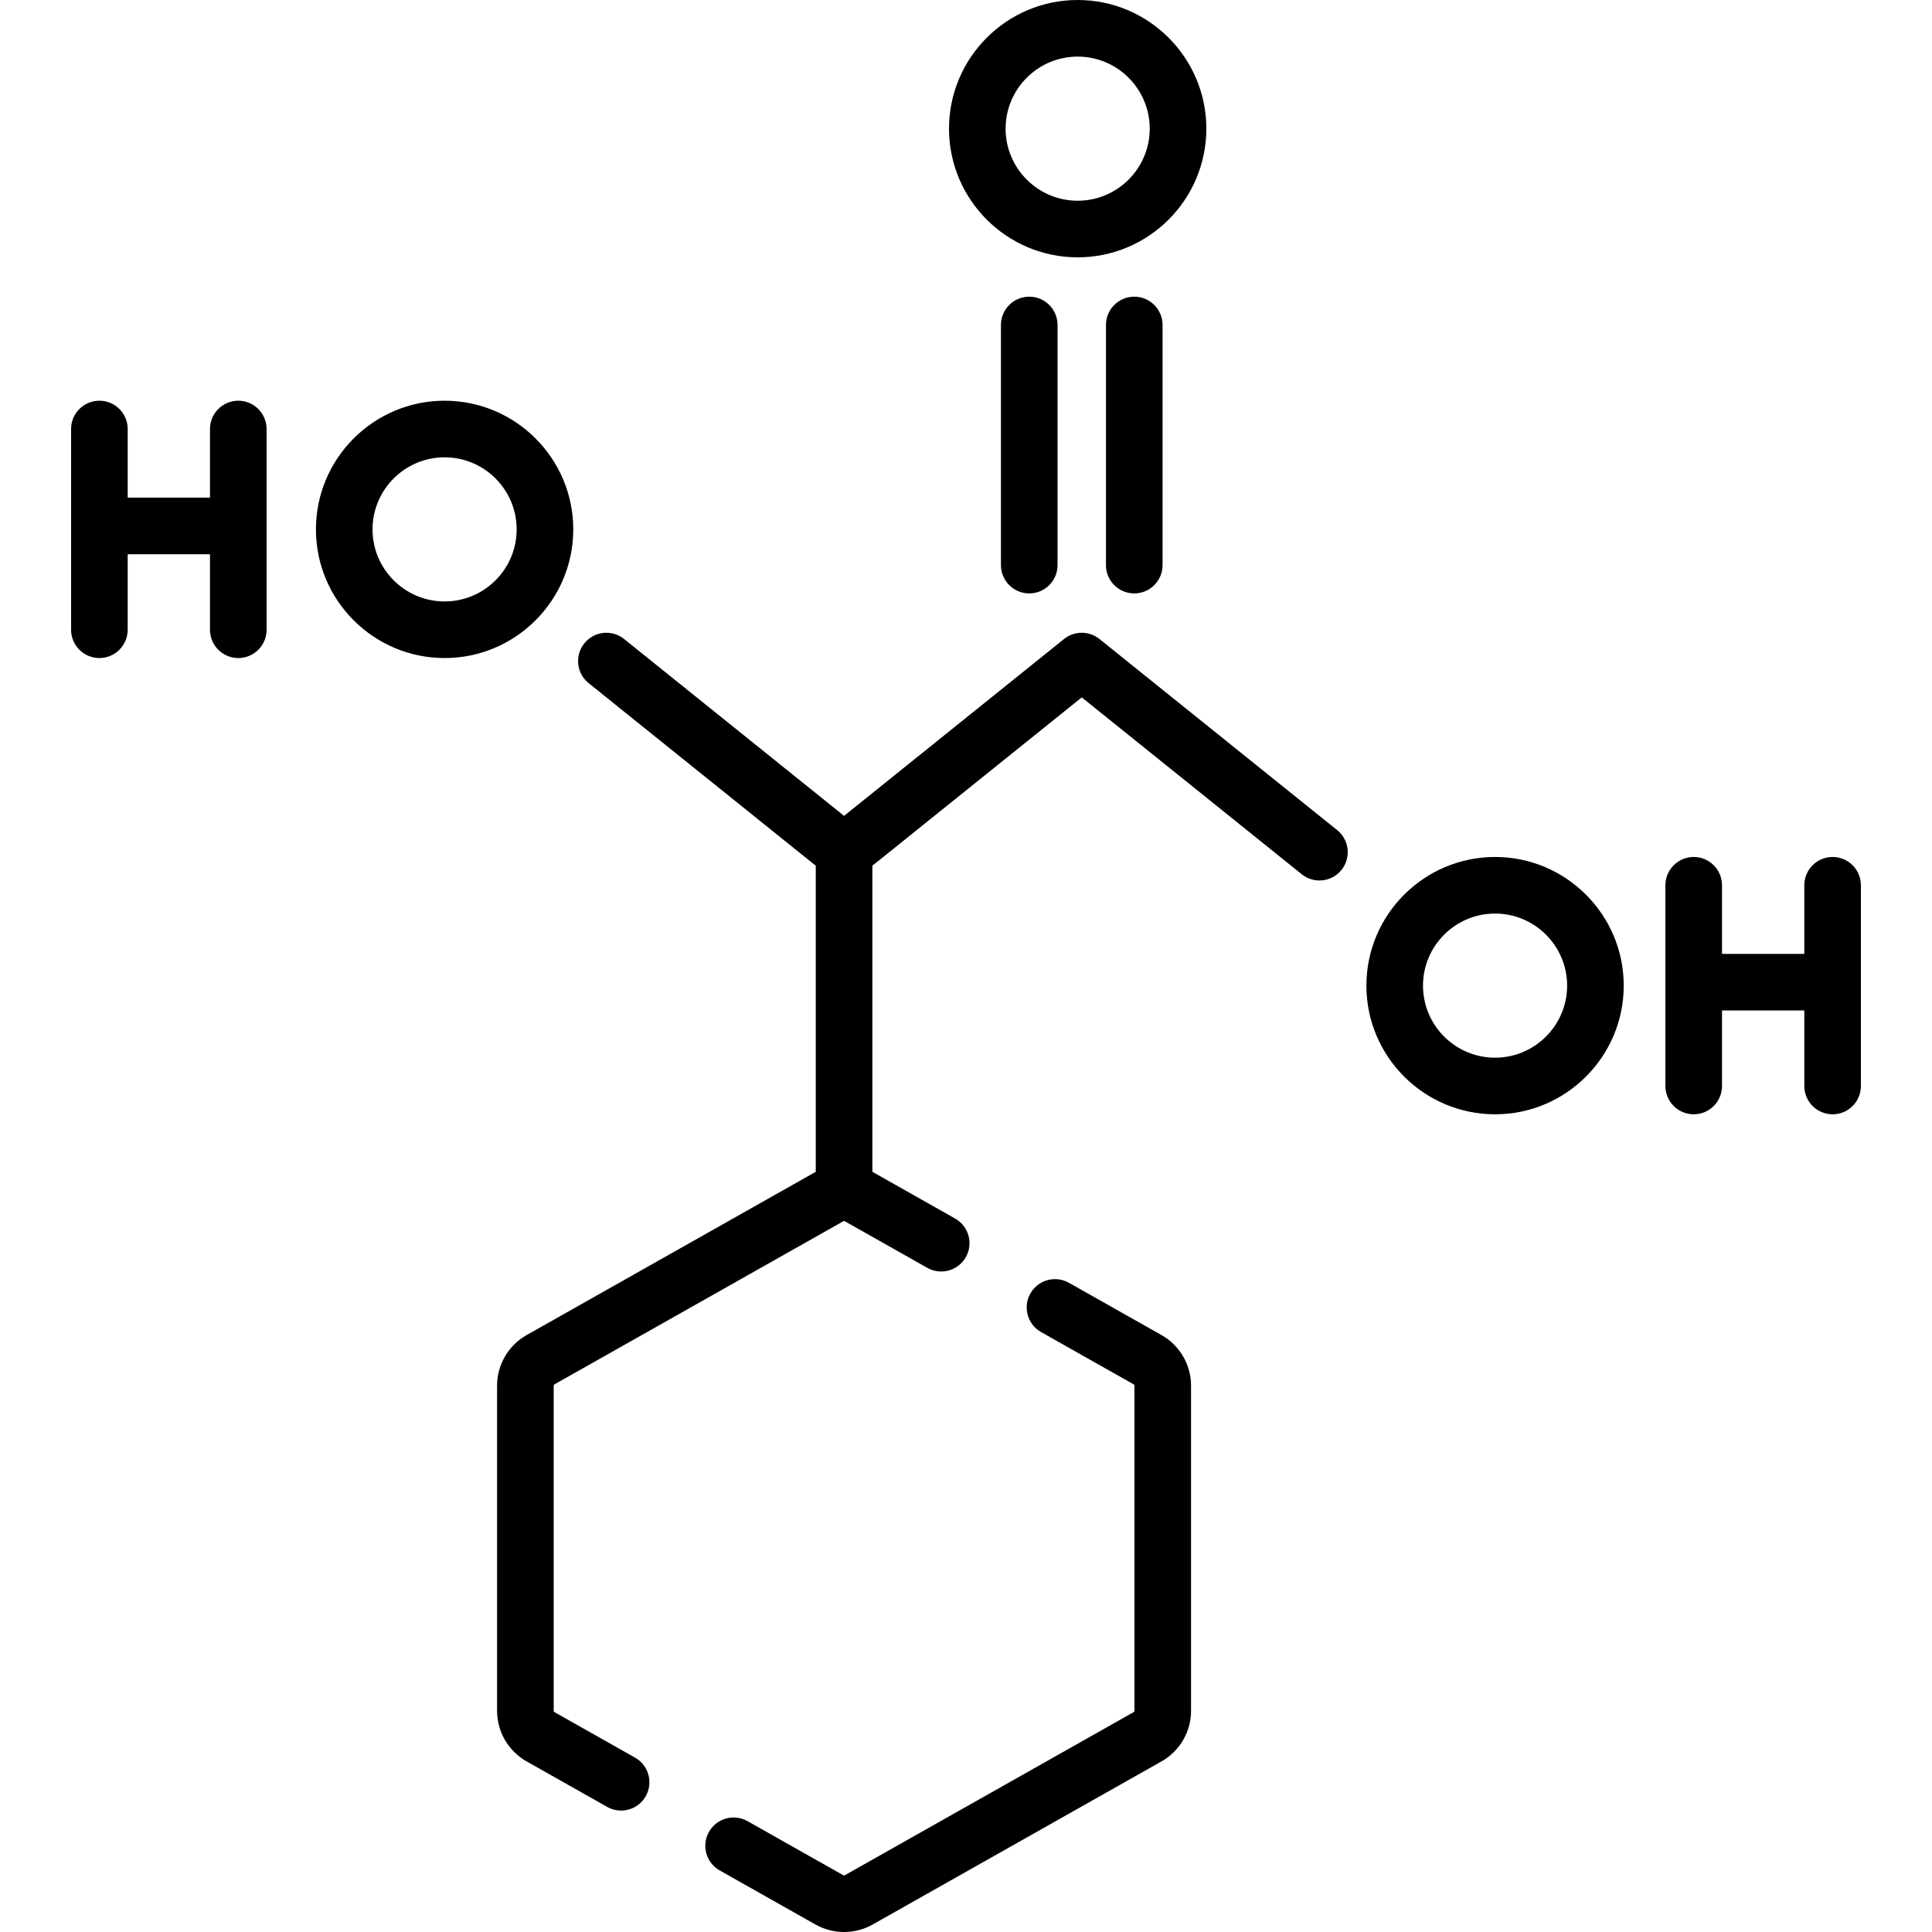 <svg xmlns="http://www.w3.org/2000/svg" id="Capa_1" height="512" viewBox="0 0 511.964 511.964" width="512"><g><g><path d="m307.803 353.79-24.547-13.862c-3.606-2.035-8.182-.764-10.219 2.842-2.037 3.607-.764 8.183 2.843 10.219l24.548 13.863c.118.066.19.191.19.327v86.181c0 .136-.073.261-.192.328l-76.571 43.24c-.114.063-.256.065-.371 0l-25.395-14.341c-3.606-2.036-8.182-.764-10.219 2.843-2.037 3.606-.764 8.182 2.843 10.218l25.395 14.341c2.332 1.317 4.947 1.976 7.561 1.976 2.615 0 5.229-.658 7.562-1.976l76.569-43.239c4.822-2.722 7.817-7.853 7.817-13.39v-86.181c.002-5.537-2.994-10.668-7.814-13.389z"></path><path d="m265.24 86.119v63.633c0 4.143 3.358 7.5 7.5 7.5s7.5-3.357 7.5-7.5v-63.633c0-4.143-3.358-7.5-7.5-7.5s-7.5 3.358-7.5 7.5z"></path><path d="m293.071 86.119v63.633c0 4.143 3.358 7.5 7.5 7.5s7.5-3.357 7.5-7.5v-63.633c0-4.143-3.358-7.5-7.5-7.5s-7.5 3.358-7.5 7.5z"></path><path d="m354.34 219.974-62.985-50.639c-2.744-2.207-6.654-2.207-9.398 0l-58.286 46.86-58.286-46.86c-3.229-2.598-7.95-2.083-10.544 1.146-2.595 3.229-2.083 7.949 1.146 10.544l60.185 48.387v81.106c-.02.011-.041.021-.062.032l-76.57 43.239c-4.822 2.722-7.817 7.853-7.817 13.39v86.181c0 5.537 2.995 10.668 7.816 13.389l21.363 12.064c1.166.658 2.432.971 3.681.971 2.617 0 5.159-1.371 6.538-3.812 2.037-3.607.764-8.183-2.843-10.219l-21.364-12.065c-.118-.066-.191-.191-.191-.327v-86.181c0-.136.073-.261.192-.328l76.571-43.24c.114-.064.257-.064.37 0l21.868 12.353c3.606 2.036 8.181.766 10.219-2.842 2.037-3.606.765-8.182-2.842-10.219l-21.869-12.353c-.02-.011-.041-.021-.061-.032v-81.107l55.485-44.608 58.286 46.86c3.228 2.596 7.948 2.082 10.544-1.146 2.595-3.228 2.082-7.95-1.146-10.544z"></path><path d="m396.179 227.089c-18.8 0-34.096 15.295-34.096 34.095 0 18.801 15.295 34.096 34.096 34.096s34.095-15.295 34.095-34.096c0-18.8-15.295-34.095-34.095-34.095zm0 53.19c-10.529 0-19.096-8.566-19.096-19.096s8.566-19.095 19.096-19.095 19.095 8.565 19.095 19.095-8.566 19.096-19.095 19.096z"></path><path d="m485.627 227.089c-4.142 0-7.5 3.357-7.5 7.5v18.183h-21.809v-18.183c0-4.143-3.358-7.5-7.5-7.5s-7.5 3.357-7.5 7.5v53.19c0 4.143 3.358 7.5 7.5 7.5s7.5-3.357 7.5-7.5v-20.008h21.809v20.008c0 4.143 3.358 7.5 7.5 7.5s7.5-3.357 7.5-7.5v-53.19c0-4.143-3.357-7.5-7.5-7.5z"></path><path d="m151.91 140.281c0-18.801-15.295-34.096-34.096-34.096s-34.095 15.295-34.095 34.096 15.295 34.096 34.095 34.096 34.096-15.295 34.096-34.096zm-34.096 19.096c-10.529 0-19.095-8.566-19.095-19.096s8.566-19.096 19.095-19.096 19.096 8.566 19.096 19.096-8.567 19.096-19.096 19.096z"></path><path d="m63.145 106.186c-4.142 0-7.5 3.357-7.5 7.5v18.184h-21.809v-18.184c0-4.143-3.358-7.5-7.5-7.5s-7.5 3.357-7.5 7.5v53.191c0 4.143 3.358 7.5 7.5 7.5s7.5-3.357 7.5-7.5v-20.008h21.809v20.008c0 4.143 3.358 7.5 7.5 7.5s7.5-3.357 7.5-7.5v-53.191c0-4.143-3.358-7.5-7.5-7.5z"></path><path d="m285.575 68.191c18.8 0 34.095-15.295 34.095-34.096s-15.295-34.095-34.095-34.095-34.096 15.295-34.096 34.096 15.295 34.095 34.096 34.095zm0-53.191c10.529 0 19.095 8.566 19.095 19.096s-8.566 19.096-19.095 19.096-19.096-8.566-19.096-19.096 8.566-19.096 19.096-19.096z"></path></g></g></svg>